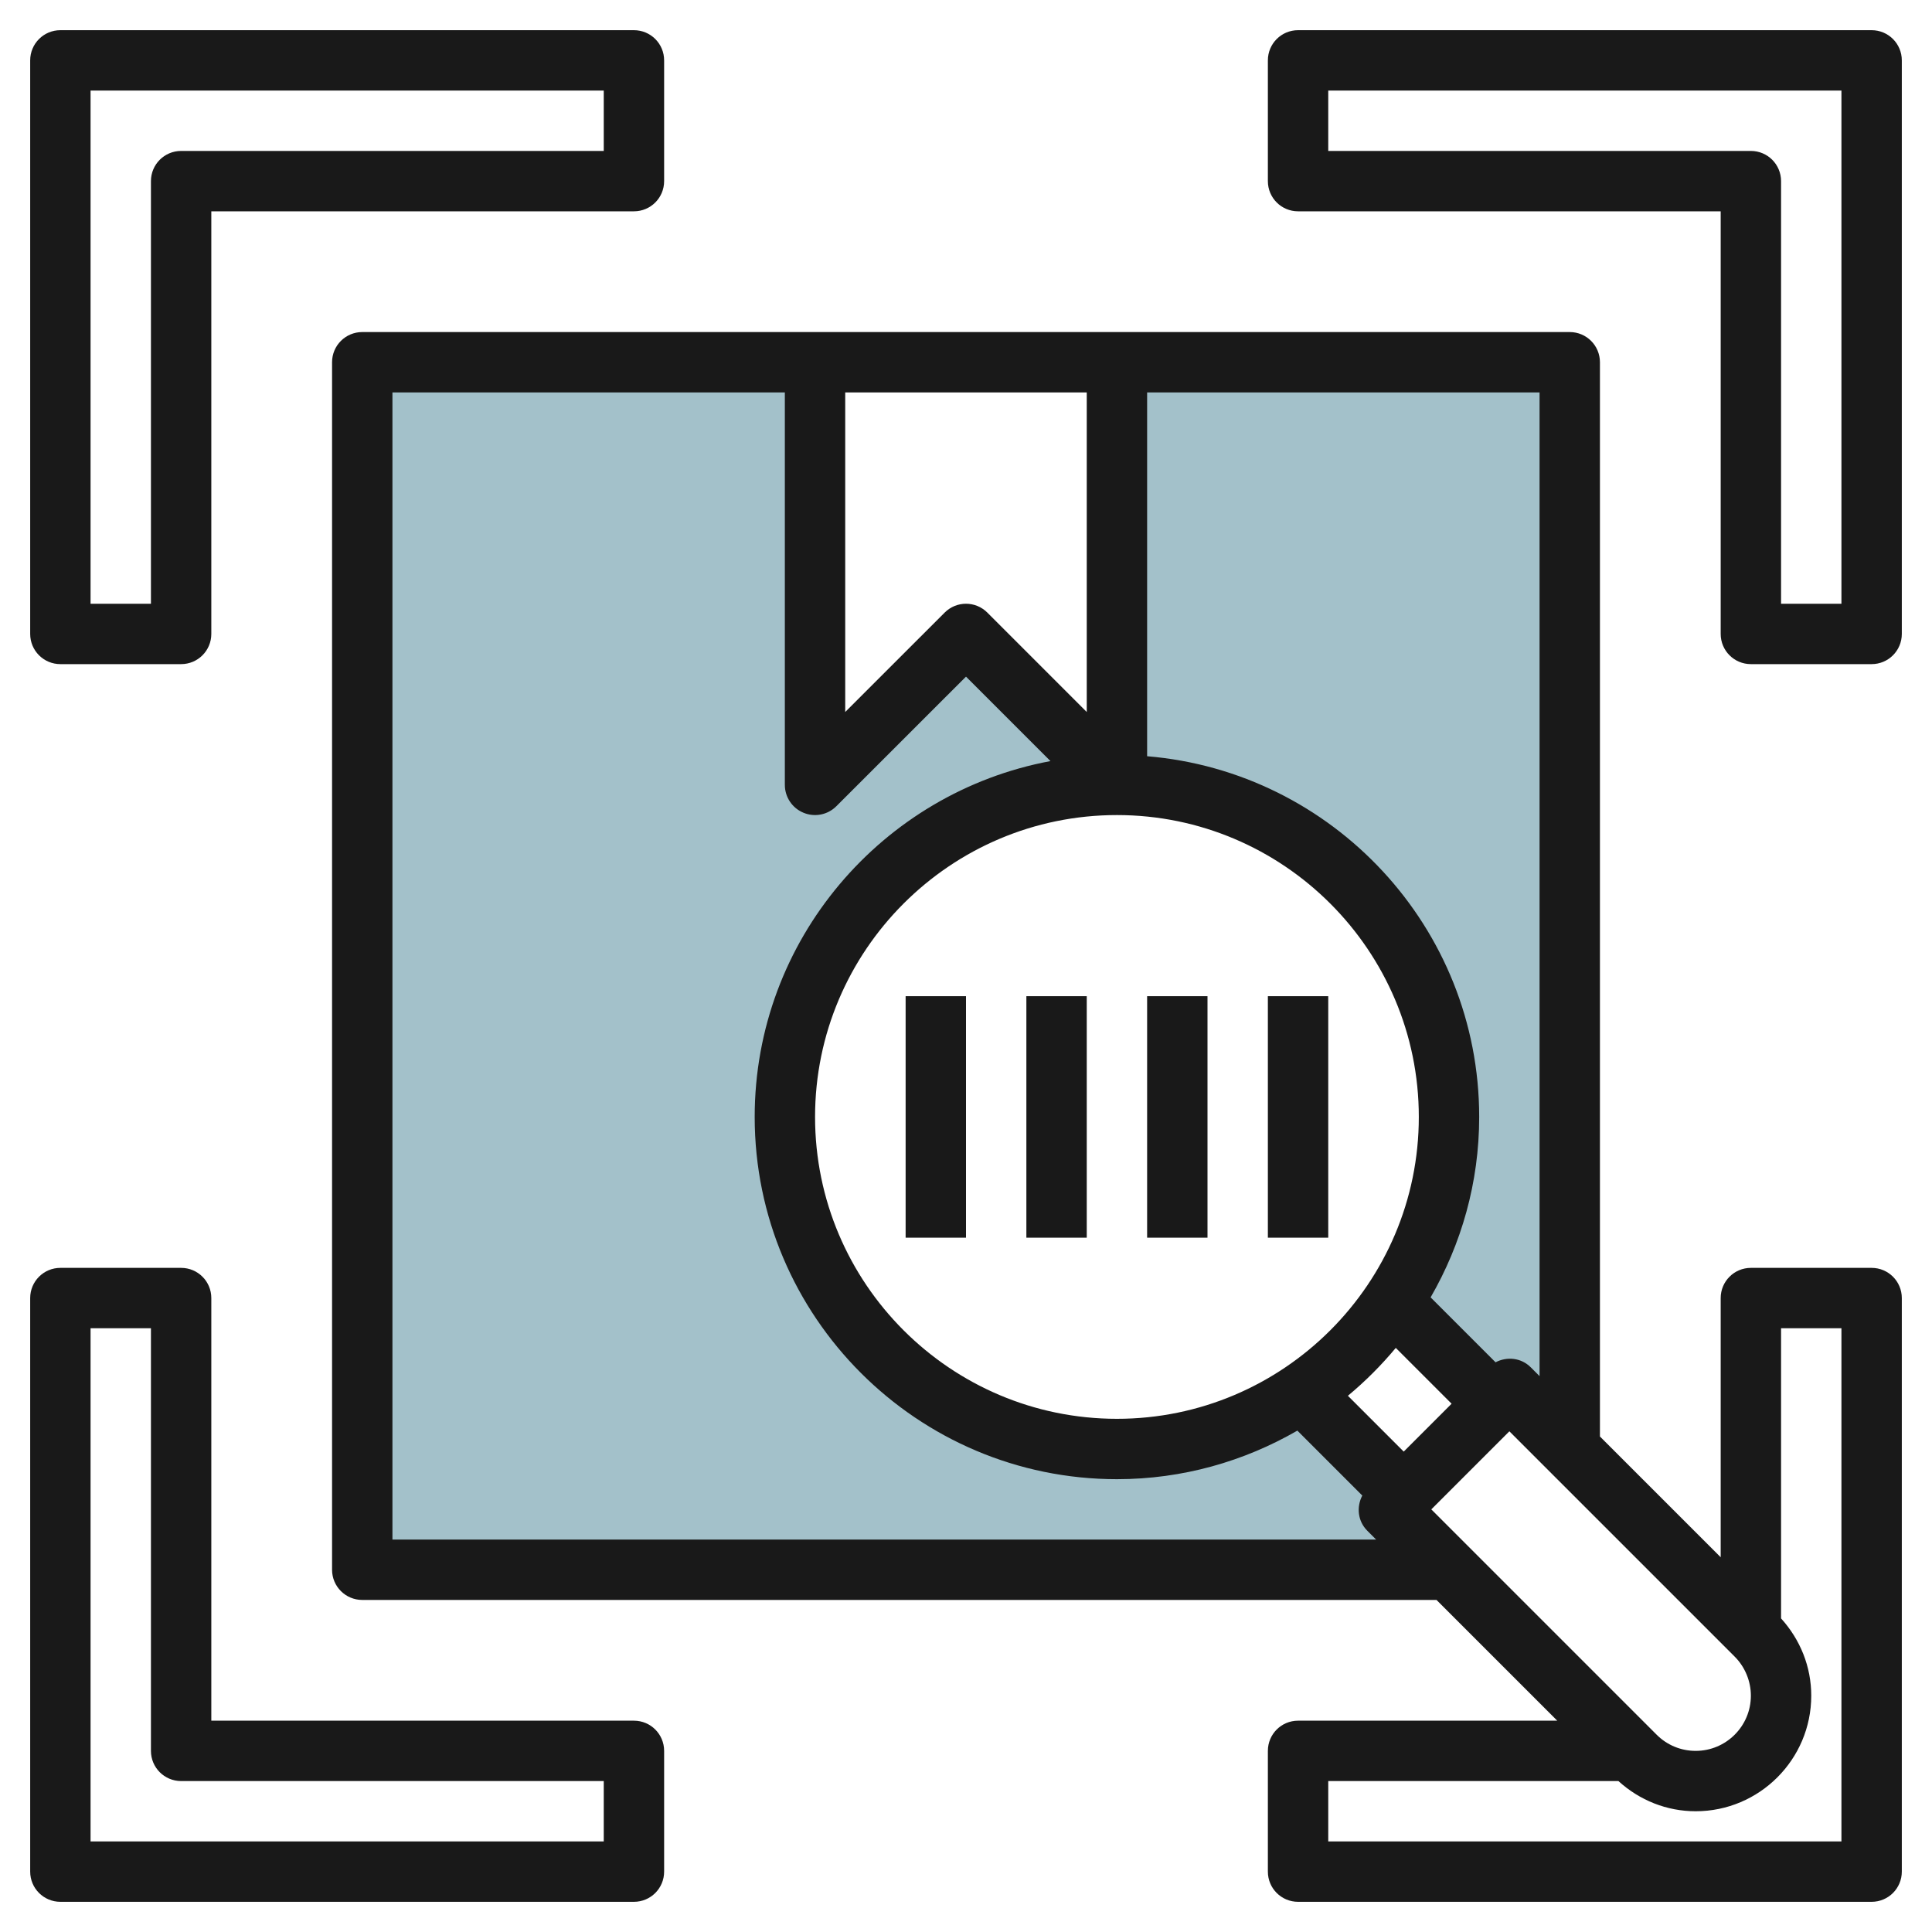 <svg id="Layer_3" enable-background="new 0 0 64 64" height="512" viewBox="0 0 64 64" width="512" xmlns="http://www.w3.org/2000/svg"><g><path d="m48 37c0 2.272-.689 4.383-1.87 6.135l.003-.003 3.367 3.368.5-.5 2 2v-36h-15v14c6.075 0 11 4.925 11 11z" fill="#a3c1ca"/><path d="m46.5 49.5-3.367-3.367.003-.003c-1.753 1.181-3.864 1.87-6.136 1.87-6.075 0-11-4.925-11-11s4.925-11 11-11l-5-5-5.001 4.999s-.001-13.999 0-13.999h-14.999v40h36l-2-2z" fill="#a3c1ca"/><g fill="#191919"><path d="m2 22h4c.553 0 1-.447 1-1v-14h14c.553 0 1-.447 1-1v-4c0-.553-.447-1-1-1h-19c-.553 0-1 .447-1 1v19c0 .553.447 1 1 1zm1-19h17v2h-14c-.553 0-1 .447-1 1v14h-2z"/><path d="m62 1h-19c-.553 0-1 .447-1 1v4c0 .553.447 1 1 1h14v14c0 .553.447 1 1 1h4c.553 0 1-.447 1-1v-19c0-.553-.447-1-1-1zm-1 19h-2v-14c0-.553-.447-1-1-1h-14v-2h17z"/><path d="m2 63h19c.553 0 1-.447 1-1v-4c0-.553-.447-1-1-1h-14v-14c0-.553-.447-1-1-1h-4c-.553 0-1 .447-1 1v19c0 .553.447 1 1 1zm1-19h2v14c0 .553.447 1 1 1h14v2h-17z"/><path d="m62 42h-4c-.553 0-1 .447-1 1v8.586l-4-4v-35.586c0-.553-.447-1-1-1h-40c-.553 0-1 .447-1 1v40c0 .553.447 1 1 1h35.586l4 4h-8.586c-.553 0-1 .447-1 1v4c0 .553.447 1 1 1h19c.553 0 1-.447 1-1v-19c0-.553-.447-1-1-1zm-34.001-29h8.001v10.586l-3.293-3.293c-.391-.391-1.023-.391-1.414 0l-3.294 3.293c0-3.123-.001-8.406 0-10.586zm9.001 14c5.514 0 10 4.486 10 10s-4.486 10-10 10-10-4.486-10-10 4.486-10 10-10zm9.237 17.651 1.849 1.849-1.586 1.586-1.849-1.849c.576-.479 1.107-1.01 1.586-1.586zm3.763 2.763 7.465 7.465c.34.34.535.811.535 1.293 0 1.008-.82 1.828-1.828 1.828-.489 0-.948-.19-1.294-.536l-7.464-7.464zm1-1.828-.293-.293c-.317-.317-.788-.363-1.165-.165l-2.151-2.151c1.017-1.762 1.609-3.8 1.609-5.977 0-6.28-4.85-11.438-11-11.949v-12.051h13zm-38 5.414v-38h12.999v12.999c0 .404.243.77.617.924.374.156.804.07 1.09-.217l4.294-4.292 2.798 2.798c-5.568 1.038-9.798 5.924-9.798 11.788 0 6.617 5.383 12 12 12 2.177 0 4.215-.592 5.977-1.609l2.151 2.151c-.198.377-.152.848.165 1.165l.293.293zm48 10h-17v-2h9.612c.704.639 1.601 1 2.56 1 2.11 0 3.828-1.718 3.828-3.828 0-.958-.362-1.855-1-2.56v-9.612h2z"/><path d="m30 33h2v8h-2z"/><path d="m34 33h2v8h-2z"/><path d="m38 33h2v8h-2z"/><path d="m42 33h2v8h-2z"/></g></g></svg>